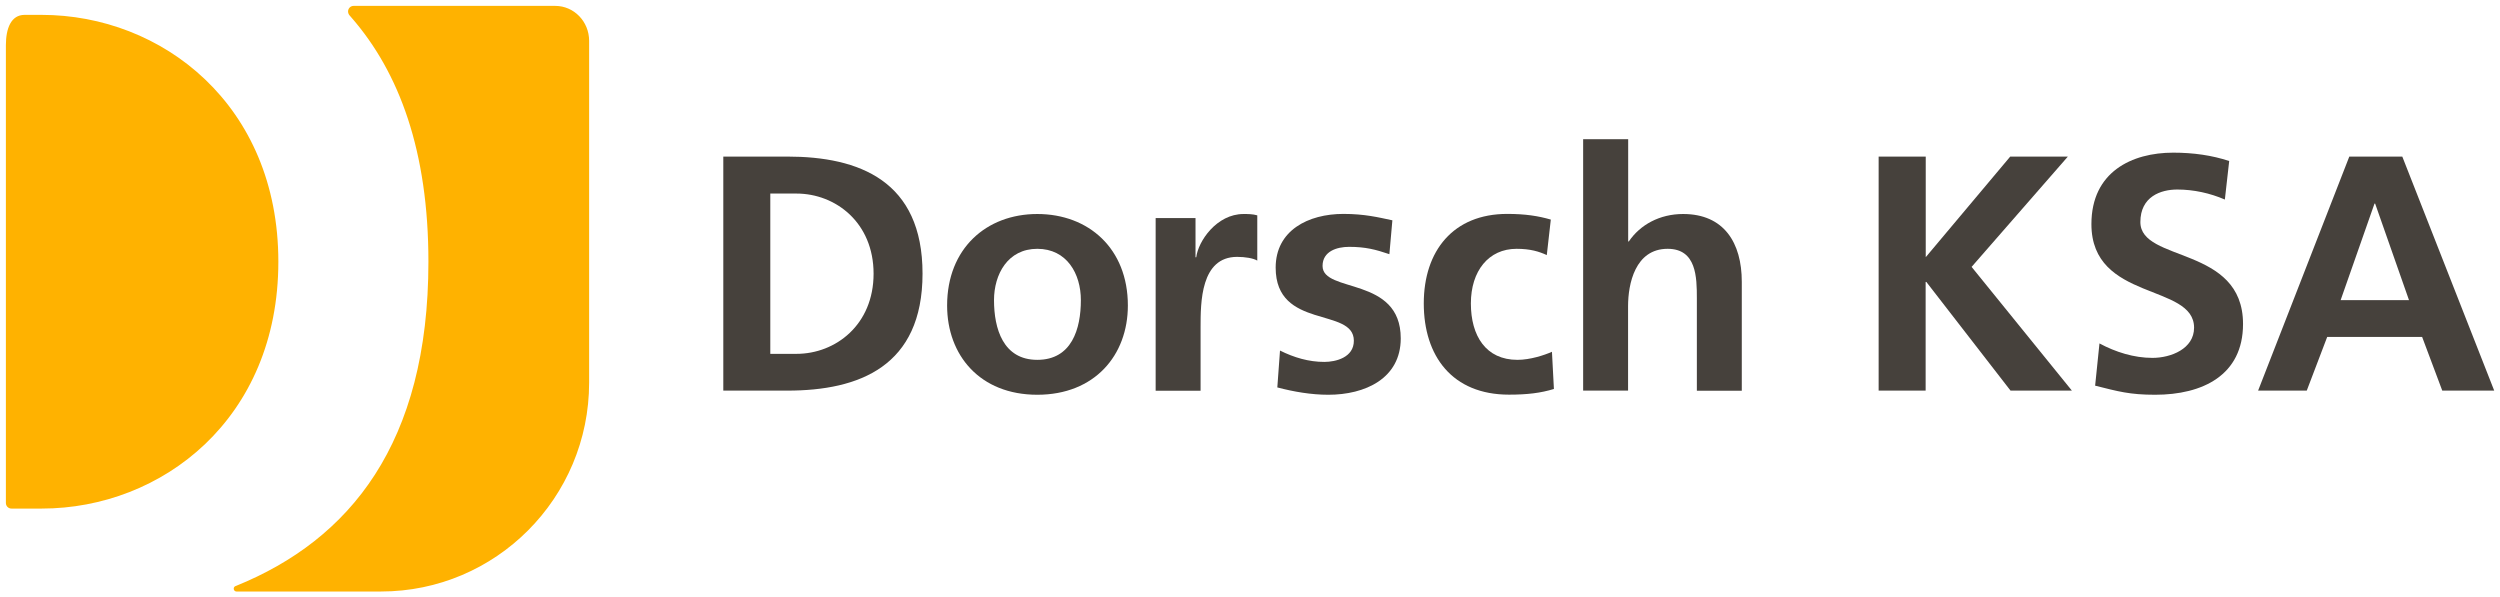 <?xml version="1.0" encoding="UTF-8"?>
<svg xmlns="http://www.w3.org/2000/svg" version="1.1" viewBox="0 0 242.05 57.83">
  <defs>
    <style>
      .cls-1 {
        fill: #46413c;
      }

      .cls-2 {
        fill: #ffb200;
      }
    </style>
  </defs>
  <g>
    <g id="Ebene_1">
      <path class="cls-2" d="M2.38,1.44c-1.31,0-1.81,1.31-1.81,2.94v44.32c0,.3.24.54.54.54h2.92c11.66,0,22.92-8.7,22.92-23.9S15.68,1.44,4.02,1.44h-1.65Z"></path>
      <path class="cls-2" d="M34.24.57c-.3,0-.54.24-.54.54,0,.13.05.26.12.35l.19.22c4.67,5.35,7.47,12.98,7.47,23.66,0,17.59-7.6,26.91-18.61,31.38l-.08.03c-.1.04-.16.14-.16.25,0,.15.12.27.26.27h.08s6.54,0,6.54,0h7.37c11.14,0,20.16-9.06,20.16-20.23V3.96c0-1.88-1.47-3.39-3.28-3.39h-19.53Z"></path>
      <g>
        <path class="cls-1" d="M70.03,15.16h6.2c6.95,0,13.09,2.34,13.09,11.33s-6.14,11.33-13.09,11.33h-6.2V15.16ZM74.58,34.26h2.53c3.8,0,7.47-2.82,7.47-7.76s-3.67-7.76-7.47-7.76h-2.53v15.52Z"></path>
        <path class="cls-1" d="M100.43,20.72c4.97,0,8.77,3.34,8.77,8.86,0,4.81-3.21,8.64-8.77,8.64s-8.73-3.83-8.73-8.64c0-5.52,3.8-8.86,8.73-8.86ZM100.43,34.84c3.34,0,4.22-2.99,4.22-5.78,0-2.56-1.36-4.97-4.22-4.97s-4.19,2.47-4.19,4.97c0,2.76.88,5.78,4.19,5.78Z"></path>
        <path class="cls-1" d="M111.89,21.11h3.86v3.8h.07c.19-1.56,1.98-4.19,4.58-4.19.42,0,.88,0,1.33.13v4.38c-.39-.23-1.17-.36-1.95-.36-3.54,0-3.54,4.42-3.54,6.82v6.14h-4.35v-16.72Z"></path>
        <path class="cls-1" d="M134.52,24.61c-1.33-.45-2.31-.71-3.9-.71-1.17,0-2.57.42-2.57,1.85,0,2.66,7.57.97,7.57,7.01,0,3.9-3.47,5.46-7.01,5.46-1.66,0-3.34-.29-4.94-.71l.26-3.57c1.36.68,2.79,1.1,4.29,1.1,1.1,0,2.86-.42,2.86-2.05,0-3.28-7.57-1.04-7.57-7.08,0-3.6,3.15-5.2,6.56-5.2,2.05,0,3.38.33,4.74.62l-.29,3.28Z"></path>
        <path class="cls-1" d="M149.79,24.71c-.78-.36-1.62-.62-2.96-.62-2.7,0-4.42,2.14-4.42,5.29s1.46,5.46,4.51,5.46c1.23,0,2.6-.45,3.34-.78l.19,3.6c-1.27.39-2.57.55-4.35.55-5.49,0-8.25-3.73-8.25-8.83s2.86-8.67,8.08-8.67c1.75,0,3.02.2,4.22.55l-.39,3.44Z"></path>
        <path class="cls-1" d="M153.29,13.48h4.35v9.9h.06c1.1-1.62,2.99-2.66,5.26-2.66,3.96,0,5.68,2.79,5.68,6.56v10.55h-4.35v-8.93c0-2.05-.03-4.81-2.83-4.81-3.15,0-3.83,3.41-3.83,5.55v8.18h-4.35V13.48Z"></path>
        <path class="cls-1" d="M181.9,15.16h4.55v9.74l8.18-9.74h5.58l-9.32,10.68,9.71,11.98h-5.94l-8.15-10.52h-.07v10.52h-4.55V15.16Z"></path>
        <path class="cls-1" d="M215.41,19.32c-1.43-.62-3.02-.97-4.61-.97s-3.57.68-3.57,3.15c0,3.93,9.94,2.27,9.94,9.87,0,4.97-3.93,6.85-8.51,6.85-2.47,0-3.57-.32-5.81-.88l.42-4.09c1.56.84,3.34,1.4,5.13,1.4s4.03-.88,4.03-2.92c0-4.32-9.94-2.53-9.94-10.03,0-5.07,3.93-6.92,7.92-6.92,1.95,0,3.77.26,5.42.81l-.42,3.73Z"></path>
        <path class="cls-1" d="M227.46,15.16h5.13l8.9,22.66h-5.03l-1.95-5.2h-9.19l-1.98,5.2h-4.71l8.83-22.66ZM229.96,19.71h-.06l-3.28,9.35h6.62l-3.28-9.35Z"></path>
      </g>
    </g>
  </g>
</svg>
